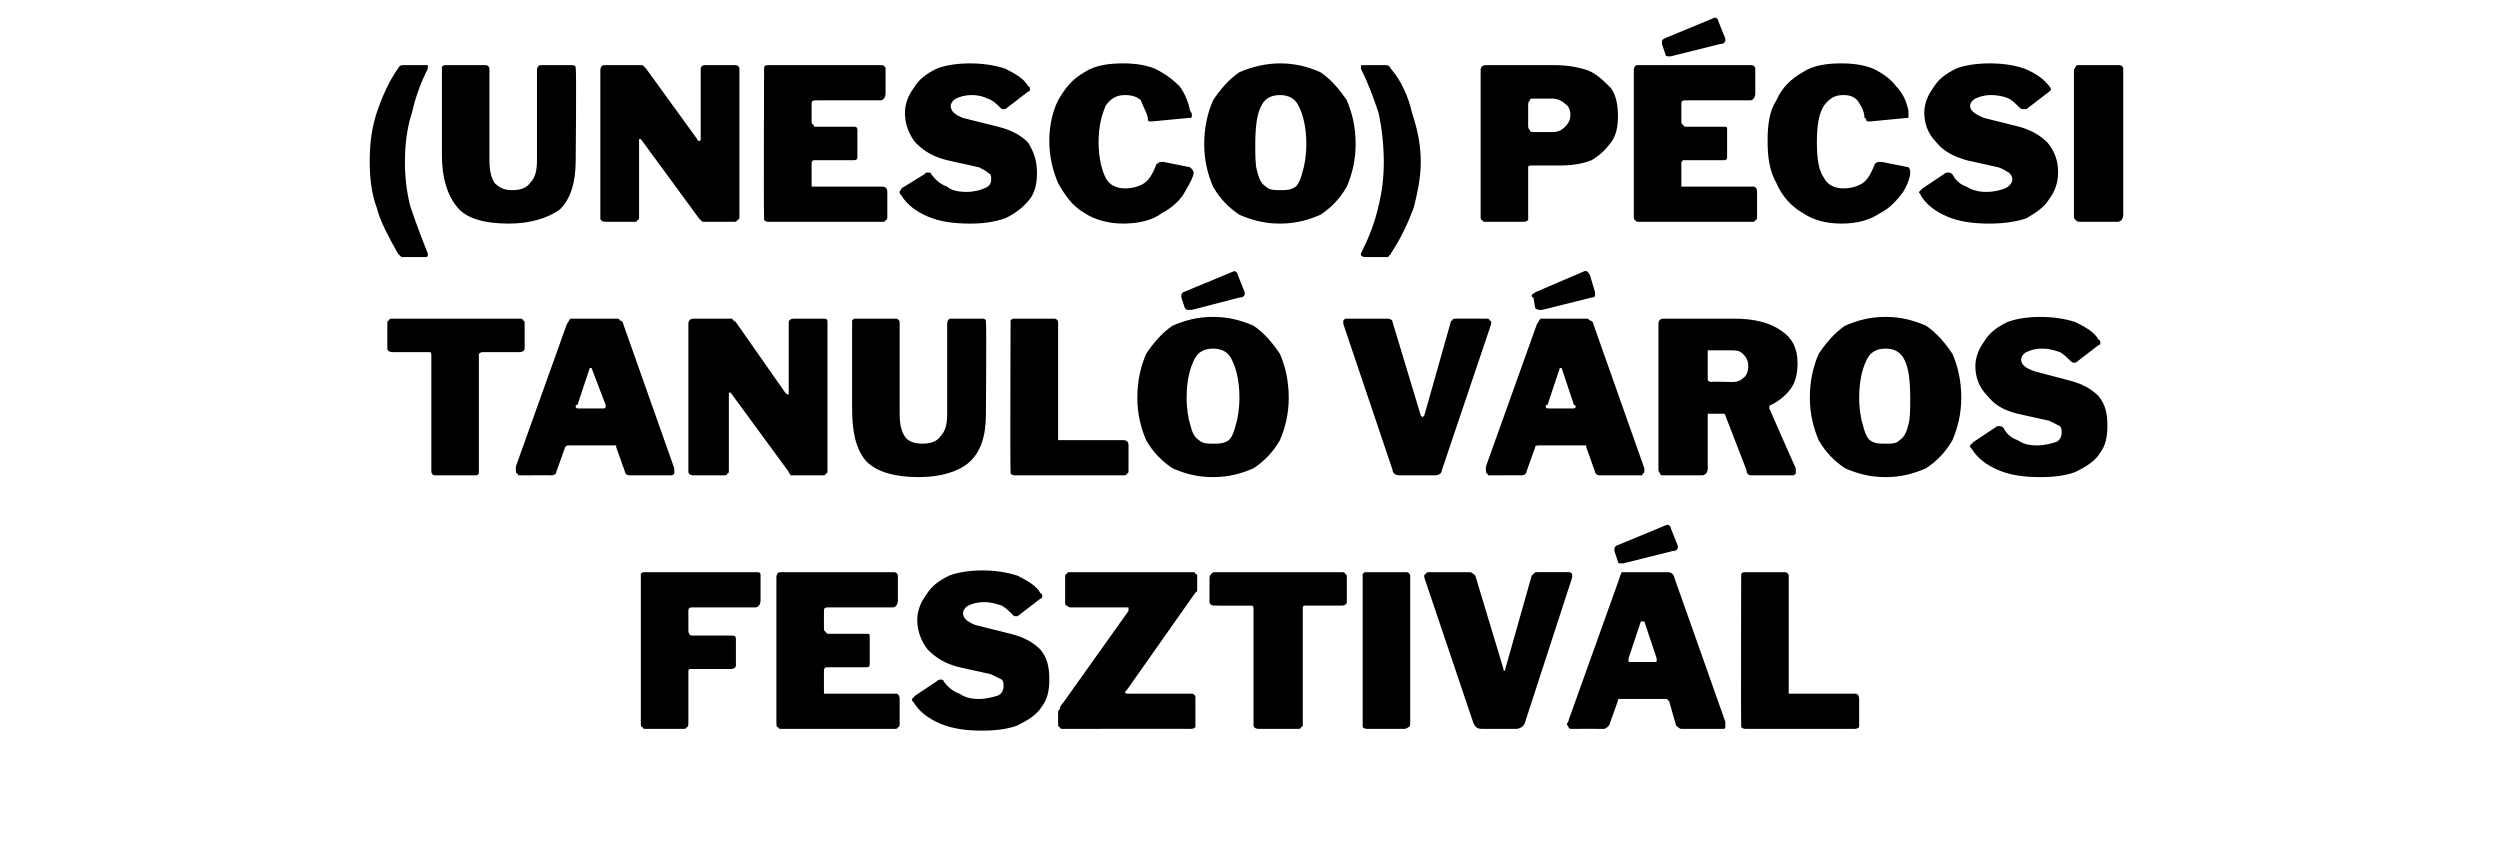 <?xml version="1.0" standalone="no"?><!DOCTYPE svg PUBLIC "-//W3C//DTD SVG 1.1//EN" "http://www.w3.org/Graphics/SVG/1.1/DTD/svg11.dtd"><svg xmlns="http://www.w3.org/2000/svg" version="1.1" width="142px" height="48px" viewBox="0 -1 142 48" style="top:-1px"><desc>(UNESCO) P csi Tanul V ros Fesztiv l</desc><defs/><g id="Polygon49787"><path d="m36.4 31.8v-.2c.1-.1.1-.1.2-.1h6.4c.2 0 .2.1.2.2v1.4c0 .2-.1.4-.3.4h-3.5c-.2 0-.3 0-.3.2v1.1c0 .2.1.3.2.3h2.2c.2 0 .3 0 .3.2v1.5c0 .1-.1.2-.3.2h-2.3c-.1 0-.1.1-.1.1v2.9c0 .2 0 .3-.1.3c0 .1-.1.1-.3.1h-2c-.1 0-.2 0-.2-.1c-.1 0-.1-.1-.1-.2v-8.3s-.01-.04 0 0zm7.7 0c0-.2.1-.3.2-.3h6.5c.1 0 .2.1.2.2v1.4c0 .2-.1.4-.3.4h-3.6c-.2 0-.3 0-.3.2v1c0 .1 0 .1.1.2l.1.1h2.2c.2 0 .2 0 .2.2v1.5c0 .1 0 .2-.2.2h-2.3c-.1.1-.1.1-.1.2v1.3h4.1c.1 0 .2.1.2.3v1.4c0 .1 0 .2-.1.2c0 .1-.1.1-.2.1h-6.4c-.1 0-.2 0-.2-.1c-.1 0-.1-.1-.1-.2v-8.3s-.01-.04 0 0zm13.4 2.1c-.2-.2-.4-.4-.6-.5c-.3-.1-.6-.2-1-.2c-.4 0-.7.1-.9.2c-.2.1-.3.3-.3.4c0 .3.2.5.7.7l2 .5c.8.2 1.3.5 1.7.9c.4.5.5 1 .5 1.7c0 .6-.1 1.1-.4 1.5c-.3.5-.8.8-1.4 1.1c-.5.2-1.2.3-2 .3c-.9 0-1.7-.1-2.4-.4c-.7-.3-1.2-.7-1.5-1.2c-.1-.1-.1-.1-.1-.2l.2-.2l1.2-.8c.1-.1.2-.1.2-.1c.1 0 .2 0 .2.1c.3.4.6.6.9.7c.3.2.6.3 1.1.3c.4 0 .8-.1 1.1-.2c.2-.1.3-.3.3-.5c0-.2 0-.3-.1-.4l-.6-.3l-1.8-.4c-.8-.2-1.3-.5-1.8-1c-.4-.5-.6-1.1-.6-1.7c0-.5.2-1 .5-1.4c.3-.5.7-.8 1.3-1.1c.5-.2 1.2-.3 1.9-.3c.7 0 1.4.1 2 .3c.6.3 1.1.6 1.3 1c.1 0 .1.1.1.2c0 0 0 .1-.1.1l-1.3 1h-.1c-.1 0-.1 0-.2-.1zm2.9 6.5c-.1 0-.2 0-.2-.1c-.1 0-.1-.1-.1-.2v-.5c0-.2 0-.3.1-.3c0-.1 0-.2.2-.4l3.7-5.2v-.2h-3.3c-.1 0-.2-.1-.2-.1c-.1 0-.1-.1-.1-.2v-1.5s0-.1.1-.1c0-.1.1-.1.1-.1h7.1s.1 0 .1.1c.1 0 .1.1.1.1v.9c-.1 0-.1.1-.2.2L64 38.2l-.1.1c0 .1.1.1.2.1h3.6c.1 0 .2.1.2.2v1.7c-.1.1-.2.1-.3.1c.04-.01-7.2 0-7.2 0c0 0 .03-.01 0 0zm8.3-8.6c0-.1.1-.2.1-.2c.1-.1.1-.1.2-.1h7.2c.1 0 .2 0 .2.1c.1 0 .1.1.1.2v1.4c0 .1-.1.2-.3.2h-2.1c-.1 0-.1.1-.1.1v6.6c0 .1 0 .2-.1.2c0 .1-.1.1-.2.1h-2.2c-.2 0-.3-.1-.3-.2v-6.6c0-.1 0-.2-.1-.2H69c-.2 0-.3-.1-.3-.2v-1.4zm11.2-.3c.1 0 .2.1.2.2v8.3c0 .2 0 .3-.1.3c-.1.1-.2.1-.3.1h-2c-.1 0-.2 0-.3-.1v-8.7c.1-.1.1-.1.2-.1h2.3zm9.2 0c.1 0 .1 0 .2.1v.2l-2.7 8.3c-.1.2-.3.3-.5.3h-1.9c-.3 0-.4-.1-.5-.3l-2.8-8.3v-.1s0-.1.1-.1c0-.1.1-.1.2-.1h2.3c.1 0 .2.1.3.2l1.6 5.3v.1c.1 0 .1 0 .1-.1l1.5-5.3l.1-.1c.1-.1.1-.1.2-.1c.02-.01 1.8 0 1.8 0c0 0 .01-.01 0 0zm.2 8.9c-.1 0-.2 0-.2-.1c0 0-.1-.1-.1-.2c0 0 .1-.1.1-.2l2.9-8.1c0-.1.1-.2.1-.3h2.6c.1 0 .2 0 .3.1c0 0 .1.1.1.2L98 40v.3c0 .1-.1.1-.1.1h-2.4c-.1 0-.2-.1-.3-.2l-.4-1.4c-.1 0-.1-.1-.1-.1H92c-.1 0-.1 0-.1.1l-.5 1.4c-.1.1-.2.2-.3.2c-.02-.01-1.8 0-1.8 0c0 0-.04-.01 0 0zm4.7-3.8c.1 0 .1 0 .1-.1v-.1l-.7-2.1h-.2l-.7 2.1v.1c0 .1 0 .1.1.1h1.4zm1.3-6.6v.1c0 .1-.1.2-.3.2l-2.8.7h-.1c-.1 0-.2 0-.2-.1l-.2-.6v-.1c0-.1 0-.1.1-.2l2.9-1.2c.1 0 .2.1.2.2l.4 1zm3.6 1.8v-.2c.1-.1.1-.1.2-.1h2.3c.1 0 .2.1.2.2v6.7h3.8c.1 0 .2.1.2.3v1.6c-.1.1-.2.1-.3.1h-6.1c-.1 0-.2 0-.3-.1v-.2c-.02-.01 0-8.3 0-8.3c0 0-.02-.04 0 0z" stroke="none" fill="#000"/></g><g id="Polygon49786"><path d="m22 17.4c0-.1 0-.2.1-.2c0-.1.1-.1.2-.1h7.2c.1 0 .2 0 .2.1c.1 0 .1.1.1.2v1.4c0 .1-.1.2-.3.2h-2.1c-.1 0-.2.1-.2.1v6.8c-.1.1-.1.1-.2.1h-2.3c-.1 0-.2-.1-.2-.2v-6.6c0-.1 0-.2-.1-.2h-2.1c-.2 0-.3-.1-.3-.2v-1.4zm7.5 8.6s-.1 0-.1-.1c-.1 0-.1-.1-.1-.2v-.2l2.9-8.1c.1-.1.1-.2.2-.3h2.6c.1 0 .2 0 .2.1c.1 0 .2.1.2.2l2.9 8.2v.3c-.1.1-.1.1-.2.1h-2.3c-.2 0-.3-.1-.3-.2l-.5-1.4v-.1h-2.7c-.1 0-.1 0-.2.1l-.5 1.4c0 .1-.1.2-.3.2c.05-.01-1.8 0-1.8 0c0 0 .02-.01 0 0zm4.8-3.8s.1 0 .1-.1v-.1l-.8-2.1h-.1l-.7 2.1c-.1 0-.1 0-.1.1c0 .1.1.1.2.1h1.4zm12.5-5.1c.2 0 .2.1.2.2v8.5s0 .1-.1.1c0 .1-.1.1-.2.1h-1.8c0-.1-.1-.1-.1-.2l-3.3-4.5h-.1v4.4c0 .1 0 .2-.1.2c0 .1-.1.1-.2.1h-1.7c-.2 0-.3-.1-.3-.2v-8.4c0-.2.1-.3.3-.3h2.2c0 .1.1.1.2.2l2.8 4c.1.1.1.1.2.1v-4.1c0-.1.1-.2.3-.2h1.7zm9.2 5.4c0 1.3-.3 2.2-1 2.8c-.6.5-1.6.8-2.8.8c-1.4 0-2.4-.3-3-.9c-.6-.7-.8-1.7-.8-3v-5c.1-.1.1-.1.2-.1h2.3c.1 0 .2.1.2.2v5.2c0 .6.1 1 .3 1.3c.2.3.6.4 1 .4c.4 0 .8-.1 1-.4c.3-.3.4-.7.4-1.3v-5.1c0-.2.1-.3.2-.3h1.8c.2 0 .2.1.2.2c.04.04 0 5.2 0 5.2c0 0 .04-.02 0 0zm1.4-5.1v-.2c.1-.1.1-.1.2-.1h2.3c.1 0 .2.1.2.2v6.7h3.7c.2 0 .3.1.3.3v1.4c0 .1 0 .2-.1.2c0 .1-.1.1-.2.1h-6.1c-.1 0-.2 0-.3-.1v-.2c-.03-.01 0-8.3 0-8.3c0 0-.03-.04 0 0zm11.5 8.7c-.9 0-1.6-.2-2.3-.5c-.6-.4-1.1-.9-1.5-1.6c-.3-.7-.5-1.5-.5-2.4c0-1 .2-1.8.5-2.5c.4-.6.9-1.2 1.5-1.6c.7-.3 1.4-.5 2.3-.5c.9 0 1.6.2 2.3.5c.6.4 1.1 1 1.5 1.6c.3.7.5 1.5.5 2.5c0 .9-.2 1.7-.5 2.4c-.4.7-.9 1.2-1.5 1.6c-.7.3-1.4.5-2.3.5zm0-1.9c.4 0 .6 0 .9-.2c.2-.2.3-.5.4-.9c.1-.3.2-.9.2-1.5c0-1-.2-1.7-.4-2.1c-.2-.5-.6-.7-1.1-.7c-.5 0-.9.2-1.1.7c-.2.4-.4 1.1-.4 2.1c0 .6.1 1.2.2 1.5c.1.4.2.7.5.9c.2.2.5.2.8.2zm1.8-8.6v.1c0 .1-.1.2-.3.2l-2.7.7h-.2c-.1 0-.1 0-.2-.1l-.2-.6v-.1c0-.1 0-.1.1-.2l2.9-1.2c.1 0 .2.1.2.2l.4 1zm13.8 1.5s.1 0 .1.1c.1 0 .1.1.1.1v.1l-2.8 8.3c0 .2-.2.3-.4.3h-2c-.2 0-.4-.1-.4-.3l-2.8-8.3v-.2c.1-.1.1-.1.2-.1h2.3c.2 0 .3.1.3.2l1.6 5.3l.1.1l.1-.1l1.5-5.3s0-.1.1-.1c0-.1.1-.1.2-.1c-.02-.01 1.8 0 1.8 0c0 0-.04-.01 0 0zm.1 8.9c-.1 0-.1 0-.1-.1c-.1 0-.1-.1-.1-.2v-.2l2.9-8.1c.1-.1.1-.2.2-.3h2.6c.1 0 .1 0 .2.1c.1 0 .2.1.2.2l2.9 8.2v.1c0 .1 0 .2-.1.2c0 .1 0 .1-.1.1h-2.3c-.2 0-.3-.1-.3-.2l-.5-1.4v-.1h-2.7c-.1 0-.2 0-.2.1l-.5 1.4c0 .1-.1.2-.3.2c.04-.01-1.8 0-1.8 0c0 0 .01-.01 0 0zm4.7-3.8c.1 0 .2 0 .2-.1c0 0 0-.1-.1-.1l-.7-2.1h-.1l-.7 2.1c-.1 0-.1 0-.1.1c0 .1.1.1.2.1h1.3zm1.3-6.6v.1c0 .1 0 .2-.2.2l-2.8.7h-.1c-.1 0-.2 0-.3-.1l-.1-.6c-.1 0-.1-.1-.1-.1c0-.1.1-.1.2-.2l2.8-1.2h.1c.1 0 .1.1.2.2l.3 1zm11.4 10v.3c-.1.1-.1.1-.2.1h-2.3c-.2 0-.3-.1-.3-.3L98 22.6s0-.1-.1-.1h-.9v3.1c0 .2-.1.3-.1.3c-.1.1-.2.1-.3.1h-2.1c-.1 0-.2 0-.2-.1c0 0-.1-.1-.1-.2v-8.3c0-.2.1-.3.3-.3h4c1.1 0 2 .2 2.7.7c.6.4.9 1 .9 1.8c0 .6-.1 1.1-.4 1.5c-.3.4-.7.7-1.1.9c-.1 0-.1.1-.1.1v.1c.01.05 1.5 3.4 1.5 3.4c0 0 .02.01 0 0zm-3.6-4.9c.3 0 .5-.1.7-.3c.1-.1.2-.3.2-.6c0-.3-.1-.5-.3-.7c-.2-.2-.4-.2-.7-.2H97v1.7s.1.1.2.1c-.04-.04 1.2 0 1.2 0c0 0-.04-.04 0 0zm8.7 5.4c-.9 0-1.6-.2-2.3-.5c-.6-.4-1.1-.9-1.5-1.6c-.3-.7-.5-1.5-.5-2.4c0-1 .2-1.8.5-2.5c.4-.6.9-1.2 1.5-1.6c.7-.3 1.4-.5 2.3-.5c.9 0 1.6.2 2.3.5c.6.4 1.1 1 1.5 1.6c.3.7.5 1.5.5 2.5c0 .9-.2 1.7-.5 2.4c-.4.7-.9 1.2-1.5 1.6c-.7.3-1.4.5-2.3.5zm0-1.9c.4 0 .6 0 .8-.2c.3-.2.4-.5.5-.9c.1-.3.1-.9.1-1.5c0-1-.1-1.7-.3-2.1c-.2-.5-.6-.7-1.1-.7c-.5 0-.9.2-1.1.7c-.2.4-.4 1.1-.4 2.1c0 .6.1 1.2.2 1.5c.1.4.2.7.4.9c.3.2.5.2.9.2zm10.5-4.7c-.2-.2-.4-.4-.6-.5c-.3-.1-.6-.2-1-.2c-.4 0-.7.1-.9.2c-.2.1-.3.3-.3.4c0 .3.2.5.8.7l1.9.5c.8.2 1.3.5 1.7.9c.4.5.5 1 .5 1.7c0 .6-.1 1.1-.4 1.5c-.3.5-.8.8-1.4 1.1c-.5.2-1.2.3-2 .3c-.9 0-1.7-.1-2.4-.4c-.7-.3-1.2-.7-1.5-1.2c-.1-.1-.1-.1-.1-.2l.2-.2l1.2-.8c.1-.1.2-.1.2-.1c.1 0 .2 0 .3.1c.2.4.5.6.8.7c.3.2.6.3 1.1.3c.4 0 .8-.1 1.1-.2c.2-.1.3-.3.3-.5c0-.2 0-.3-.1-.4l-.6-.3l-1.8-.4c-.8-.2-1.3-.5-1.7-1c-.5-.5-.7-1.1-.7-1.7c0-.5.2-1 .5-1.4c.3-.5.7-.8 1.3-1.1c.5-.2 1.2-.3 1.9-.3c.7 0 1.4.1 2 .3c.6.3 1.1.6 1.3 1c.1 0 .1.1.1.2c0 0 0 .1-.1.1l-1.3 1h-.1s-.1 0-.2-.1z" stroke="none" fill="#000"/></g><g id="Polygon49785"><path d="m24.2 2.7h.1v.2c-.4.8-.7 1.6-.9 2.5c-.3.9-.4 1.9-.4 2.8c0 .9.1 1.7.3 2.5c.3.9.6 1.7 1 2.7v.1c0 .1-.1.1-.1.1h-1.3c-.1 0-.1 0-.2-.1l-.1-.1c-.5-.9-1-1.8-1.2-2.6c-.3-.8-.4-1.7-.4-2.6c0-1 .1-1.9.4-2.8c.3-.9.7-1.8 1.2-2.5c.1-.2.2-.2.3-.2h1.3s0-.01 0 0zm8.5 5.4c0 1.3-.3 2.2-.9 2.8c-.7.5-1.7.8-2.9.8c-1.4 0-2.4-.3-2.9-.9c-.6-.7-.9-1.7-.9-3v-5c.1-.1.1-.1.2-.1h2.3c.1 0 .2.1.2.2v5.2c0 .6.1 1 .3 1.3c.3.3.6.4 1 .4c.4 0 .8-.1 1-.4c.3-.3.4-.7.4-1.3V3c0-.2.1-.3.2-.3h1.8c.2 0 .2.1.2.2c.05.04 0 5.2 0 5.2c0 0 .05-.02 0 0zm9.1-5.4c.1 0 .2.1.2.2v8.5l-.1.1c-.1.1-.1.1-.2.1h-1.8l-.2-.2l-3.3-4.5h-.1v4.4c0 .1 0 .2-.1.2c0 .1-.1.1-.2.1h-1.6c-.2 0-.3-.1-.3-.2V3c0-.2.1-.3.2-.3h2.2l.2.2l2.9 4c0 .1.1.1.1.1c.1 0 .1 0 .1-.1v-4c0-.1.1-.2.2-.2h1.8zm1.6.3c0-.2 0-.3.2-.3h6.5c.1 0 .2.1.2.2v1.4c0 .2-.1.4-.3.4h-3.6c-.2 0-.3 0-.3.2v1c0 .1 0 .1.1.2s0 .1.1.1h2.2c.1 0 .2 0 .2.2v1.5c0 .1 0 .2-.2.2h-2.3c-.1.1-.1.1-.1.2v1.3h4c.2 0 .3.1.3.3v1.4c0 .1 0 .2-.1.2c0 .1-.1.1-.2.1h-6.4c-.1 0-.2 0-.3-.1v-.2c-.03-.01 0-8.3 0-8.3c0 0-.03-.04 0 0zm13.4 2.1c-.2-.2-.4-.4-.7-.5c-.2-.1-.5-.2-.9-.2c-.4 0-.7.1-.9.2c-.2.1-.3.3-.3.4c0 .3.2.5.7.7l2 .5c.8.2 1.3.5 1.7.9c.3.5.5 1 .5 1.7c0 .6-.1 1.1-.4 1.5c-.4.5-.8.8-1.4 1.1c-.6.2-1.2.3-2 .3c-.9 0-1.7-.1-2.4-.4c-.7-.3-1.2-.7-1.5-1.2c-.1-.1-.1-.1-.1-.2s.1-.1.1-.2l1.3-.8c.1-.1.1-.1.2-.1c.1 0 .2 0 .2.1c.3.4.6.6.9.7c.2.2.6.3 1.1.3c.4 0 .8-.1 1-.2c.3-.1.4-.3.4-.5c0-.2 0-.3-.2-.4c-.1-.1-.3-.2-.5-.3l-1.8-.4c-.8-.2-1.3-.5-1.8-1c-.4-.5-.6-1.1-.6-1.7c0-.5.2-1 .5-1.4c.3-.5.7-.8 1.3-1.1c.5-.2 1.2-.3 1.9-.3c.7 0 1.4.1 2 .3c.6.3 1.1.6 1.3 1c.1 0 .1.1.1.2c0 0 0 .1-.1.1l-1.3 1h-.1c-.1 0-.1 0-.2-.1zm7-2.5c.7 0 1.3.1 1.8.3c.6.3 1 .6 1.4 1c.3.4.5.9.6 1.4c.1.1.1.2.1.3c0 0 0 .1-.1.1h-.1l-2.1.2c-.1 0-.2 0-.2-.1v-.1c-.1-.4-.3-.7-.4-1c-.2-.2-.5-.3-.9-.3c-.5 0-.8.2-1.1.6c-.2.5-.4 1.1-.4 2.1c0 .9.2 1.6.4 2c.2.4.6.6 1.1.6c.4 0 .8-.1 1.1-.3c.3-.2.5-.6.7-1.1c.1 0 .1-.1.2-.1h.2l1.5.3c.1.1.2.2.2.3c0 .2-.2.6-.5 1.1c-.2.4-.7.9-1.3 1.2c-.5.4-1.3.6-2.2.6c-.8 0-1.6-.2-2.2-.6c-.7-.4-1.1-1-1.5-1.7c-.3-.7-.5-1.5-.5-2.4c0-.9.2-1.7.5-2.3c.4-.7.8-1.2 1.5-1.6c.6-.4 1.4-.5 2.2-.5zm8.9 9.1c-.9 0-1.6-.2-2.3-.5c-.6-.4-1.1-.9-1.5-1.6c-.3-.7-.5-1.5-.5-2.4c0-1 .2-1.8.5-2.5c.4-.6.9-1.2 1.5-1.6c.7-.3 1.5-.5 2.3-.5c.9 0 1.6.2 2.3.5c.6.4 1.1 1 1.5 1.6c.3.7.5 1.5.5 2.5c0 .9-.2 1.7-.5 2.4c-.4.7-.9 1.2-1.5 1.6c-.7.3-1.4.5-2.3.5zm0-1.9c.4 0 .6 0 .9-.2c.2-.2.3-.5.4-.9c.1-.3.2-.9.2-1.5c0-1-.2-1.7-.4-2.1c-.2-.5-.6-.7-1.1-.7c-.5 0-.9.2-1.1.7c-.2.4-.3 1.1-.3 2.1c0 .6 0 1.2.1 1.5c.1.4.2.7.5.9c.2.2.5.2.8.2zm6-7.1c.1 0 .2 0 .3.2c.6.7 1 1.6 1.2 2.5c.3.9.5 1.8.5 2.8c0 .9-.2 1.8-.4 2.6c-.3.8-.7 1.7-1.3 2.6c0 .1-.1.1-.1.1c0 .1-.1.1-.1.1h-1.3c-.1 0-.2-.1-.2-.1v-.1c.5-1 .8-1.8 1-2.7c.2-.8.3-1.6.3-2.5c0-.9-.1-1.9-.3-2.8c-.3-.9-.6-1.7-1-2.5v-.1c0-.1 0-.1.1-.1h1.3zm13.2 2.9c0 .6-.1 1.1-.4 1.5c-.3.4-.6.7-1.1 1c-.5.2-1.1.3-1.8.3H87c-.1 0-.2 0-.2.1v3c-.1.1-.2.1-.3.1h-2.1c-.1 0-.2 0-.2-.1c-.1 0-.1-.1-.1-.2V3c0-.2.1-.3.3-.3h3.9c.7 0 1.3.1 1.9.3c.5.2.9.6 1.3 1c.3.4.4 1 .4 1.6zm-2.7-.1c0-.2-.1-.5-.3-.6c-.2-.2-.5-.3-.7-.3h-1.1c-.1 0-.2 0-.2.1c0 0-.1.1-.1.2v1.3c0 .1.1.2.1.2c0 .1.1.1.2.1h1.1c.3 0 .5-.1.7-.3c.2-.2.3-.4.3-.7zM92.8 3c0-.2.1-.3.2-.3h6.5c.1 0 .2.1.2.2v1.4c0 .2-.1.4-.3.4h-3.6c-.2 0-.3 0-.3.2v1c0 .1 0 .1.1.2l.1.1h2.2c.2 0 .2 0 .2.2v1.5c0 .1 0 .2-.2.2h-2.3c-.1.1-.1.1-.1.2v1.3h4.1c.1 0 .2.1.2.3v1.4c0 .1 0 .2-.1.2c0 .1-.1.1-.2.1h-6.4c-.1 0-.2 0-.2-.1c-.1 0-.1-.1-.1-.2V3s-.01-.04 0 0zM98 1.2v.1c0 .1-.1.2-.3.2l-2.8.7h-.1c-.1 0-.2 0-.2-.1l-.2-.6v-.1c0-.1 0-.1.1-.2L97.4 0c.1 0 .2.1.2.2l.4 1zm6.6 1.4c.7 0 1.3.1 1.8.3c.6.3 1 .6 1.3 1c.4.4.6.9.7 1.4v.4h-.1l-2.1.2c-.1 0-.2 0-.2-.1c0 0 0-.1-.1-.1c0-.4-.2-.7-.4-1c-.2-.2-.4-.3-.8-.3c-.5 0-.8.2-1.1.6c-.3.5-.4 1.1-.4 2.1c0 .9.1 1.6.4 2c.2.4.6.6 1.1.6c.4 0 .8-.1 1.1-.3c.3-.2.5-.6.7-1.1c0 0 .1-.1.2-.1h.2l1.5.3c.1.1.1.2.1.3c0 .2-.1.6-.4 1.1c-.3.4-.7.9-1.3 1.2c-.6.4-1.3.6-2.2.6c-.9 0-1.6-.2-2.2-.6c-.7-.4-1.2-1-1.5-1.7c-.4-.7-.5-1.5-.5-2.4c0-.9.1-1.7.5-2.3c.3-.7.8-1.2 1.5-1.6c.6-.4 1.4-.5 2.2-.5zm10.1 2.5c-.2-.2-.4-.4-.6-.5c-.2-.1-.6-.2-1-.2c-.4 0-.7.1-.9.2c-.2.1-.3.3-.3.4c0 .3.3.5.8.7l2 .5c.7.2 1.2.5 1.6.9c.4.5.6 1 .6 1.7c0 .6-.2 1.1-.5 1.5c-.3.5-.8.8-1.3 1.1c-.6.2-1.3.3-2.1.3c-.9 0-1.7-.1-2.4-.4c-.7-.3-1.2-.7-1.5-1.2c0-.1-.1-.1-.1-.2l.2-.2l1.2-.8c.1-.1.2-.1.3-.1c0 0 .1 0 .2.1c.2.4.5.6.8.7c.3.2.7.3 1.1.3c.5 0 .8-.1 1.1-.2c.2-.1.4-.3.4-.5c0-.2-.1-.3-.2-.4c-.2-.1-.3-.2-.6-.3l-1.8-.4c-.7-.2-1.3-.5-1.7-1c-.5-.5-.7-1.1-.7-1.7c0-.5.2-1 .5-1.4c.3-.5.7-.8 1.3-1.1c.5-.2 1.2-.3 1.9-.3c.8 0 1.4.1 2 .3c.7.3 1.1.6 1.4 1c0 0 .1.1.1.2l-.1.1l-1.3 1h-.2s-.1 0-.2-.1zm5.7-2.4c.1 0 .2.1.2.2v8.3c0 .2-.1.3-.1.3c-.1.1-.2.1-.3.1h-2c-.2 0-.2 0-.3-.1s-.1-.1-.1-.2V3c0-.1.1-.2.1-.2c0-.1.1-.1.2-.1h2.3z" stroke="none" fill="#000"/></g></svg>